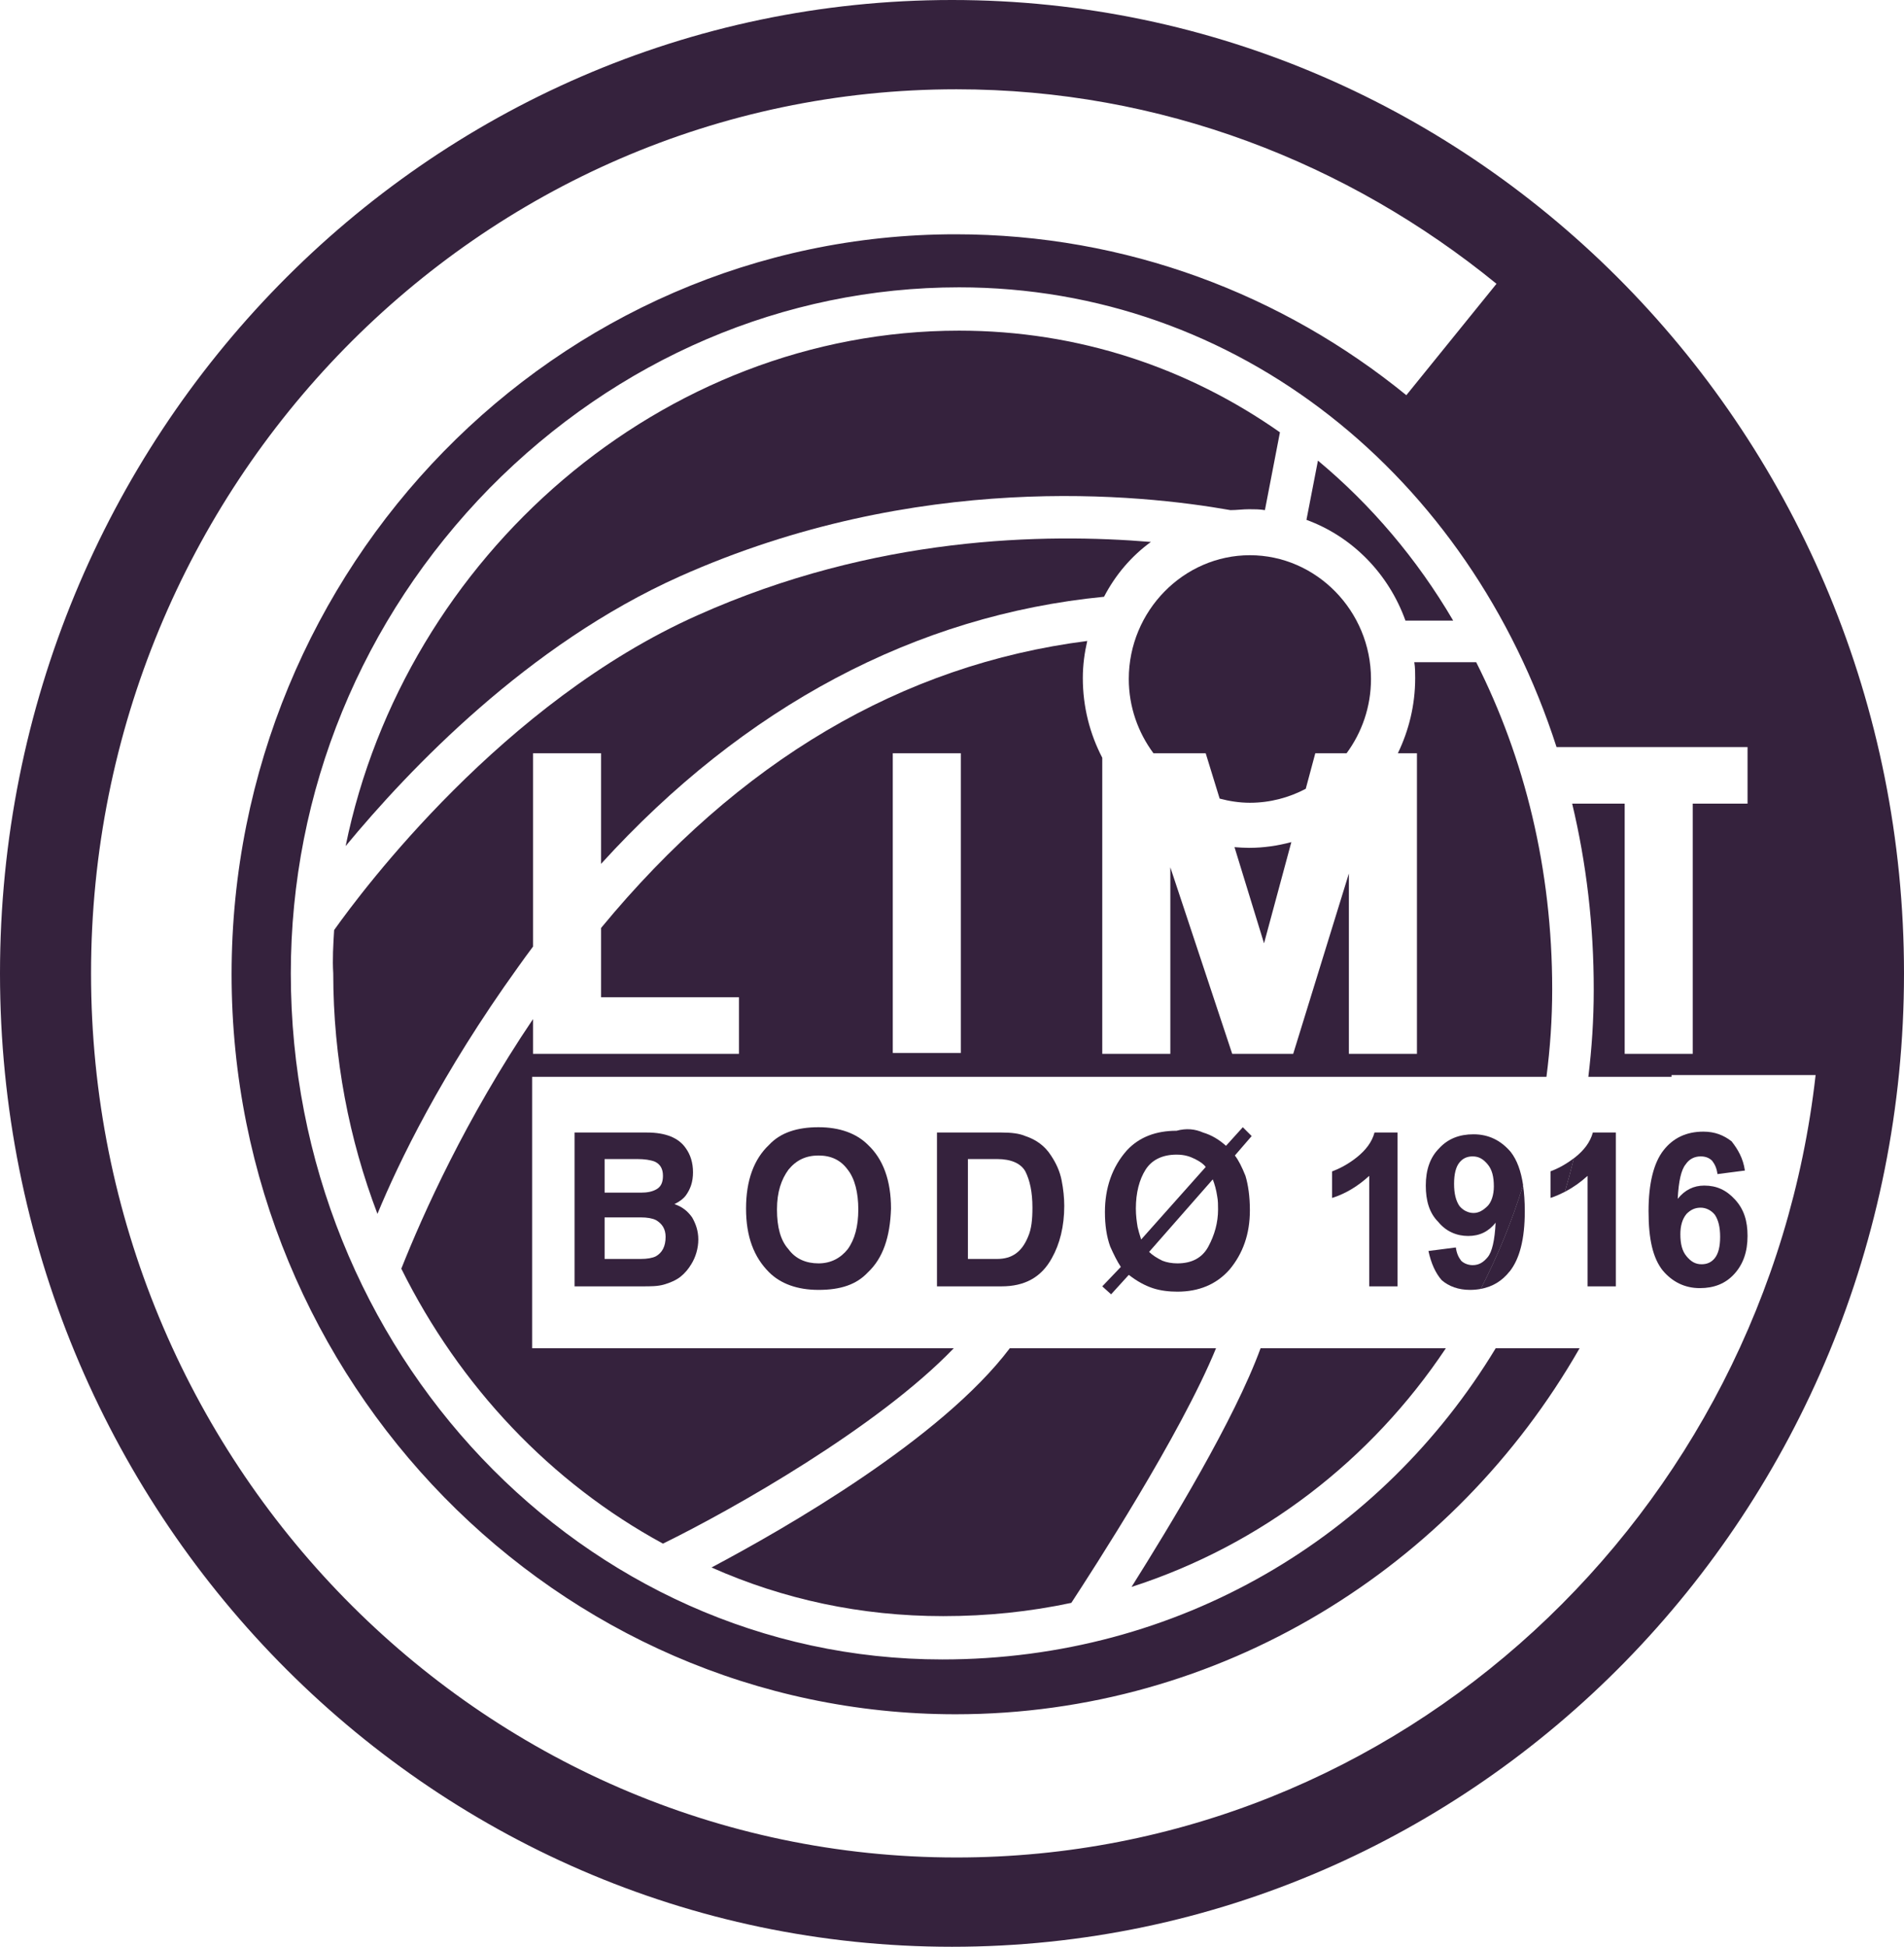 <svg xmlns="http://www.w3.org/2000/svg" fill="none" viewBox="0 0 1919 1962" height="1962" width="1919">
<g clip-path="url(#clip0_5190_10373)">
<path fill="#35223D" d="M1244.23 853.661L1273.99 950.591L1301.52 848.583C1287.89 852.236 1273.63 854.374 1258.84 854.374C1253.94 854.374 1249.04 854.017 1244.23 853.661Z"></path>
<path fill="#35223D" d="M1487.8 667.285H1425.44C1426.33 672.63 1426.33 677.975 1426.33 683.321C1426.33 710.582 1419.92 736.151 1408.87 759.047H1428.11V1061.95H1359.51V880.21L1303.39 1061.95H1241.92L1179.55 873.974V1061.95H1110.95V763.591C1098.48 739.626 1091.35 712.364 1091.35 683.321C1091.35 669.957 1093.14 657.485 1095.81 645.903C908.897 669.779 744.704 766.798 605.813 935.089V1004.94H744.793V1061.95H537.213V1026.94C469.416 1127.35 426.474 1223.03 404.469 1278.44C463.268 1396.93 555.031 1494.04 668.176 1555.51C739.091 1520.77 884.932 1438.09 961.282 1358.62H536.322V1085.12H1558.63C1562.37 1056.34 1564.42 1026.94 1564.42 996.918C1564.42 875.755 1536.8 764.393 1487.8 667.285ZM968.409 1061.06H899.81V759.047H968.409V1061.06Z"></path>
<path fill="#35223D" d="M605.812 759.047V870.499C749.96 711.919 922.973 619.889 1112.73 601.358C1124.32 579.085 1140.35 560.377 1159.95 546.122C1053.04 537.213 881.992 539.886 702.921 620.067C506.922 707.375 365.269 897.137 336.76 937.228C335.87 952.373 334.979 966.627 335.87 980.882C335.87 1066.41 351.906 1148.37 380.415 1223.21C401.796 1171.53 444.559 1082.44 522.068 974.645C527.057 967.607 532.135 960.658 537.213 953.887V759.047H605.812Z"></path>
<path fill="#35223D" d="M1140.35 1599.17C1271.23 1556.94 1381.79 1471.68 1457.25 1358.62H1270.51C1244.23 1430.61 1179.29 1537.34 1140.44 1599.17H1140.35Z"></path>
<path fill="#35223D" d="M1416.53 625.412H1464.64C1428.11 563.049 1381.79 508.704 1328.33 464.159L1316.75 523.85C1363.08 540.777 1399.6 578.195 1416.53 625.412Z"></path>
<path fill="#35223D" d="M717.175 1579.57C789.338 1611.64 867.737 1628.57 950.591 1628.57C995.136 1628.57 1037.9 1624.11 1079.77 1615.2C1100.89 1582.77 1189.71 1446.2 1225.61 1358.62H1017.76C948.453 1450.3 791.12 1540.28 717.086 1579.57H717.175Z"></path>
<path fill="#35223D" d="M1215.19 759.047L1229.26 804.751C1239.06 807.334 1249.22 808.938 1259.73 808.938C1280.05 808.938 1299.2 803.771 1316.04 794.862L1325.66 759.047H1357.2C1372.61 738.111 1381.79 712.275 1381.79 684.212C1381.79 615.612 1326.55 559.486 1259.73 559.486C1192.92 559.486 1137.68 615.612 1137.68 684.212C1137.68 712.275 1147.03 738.111 1162.54 759.047H1215.19Z"></path>
<path fill="#35223D" d="M959.5 0C429.592 0 0 439.125 0 980.882C0 1522.64 429.592 1961.76 959.5 1961.76C1489.41 1961.76 1919 1522.64 1919 980.882C1919 439.125 1489.41 0 959.5 0ZM963.955 1871.78C482.868 1871.78 91.763 1472.66 91.763 980.882C91.763 489.104 482.868 89.981 963.955 89.981C1169.75 89.981 1358.62 163.926 1508.29 285.979L1417.42 398.233C1292.7 296.67 1135.01 236.089 963.064 236.089C560.377 236.089 233.416 571.067 233.416 981.773C233.416 1392.48 561.267 1727.46 963.064 1727.46C1230.33 1727.46 1465.53 1579.57 1592.04 1358.62H1507.49C1392.66 1548.39 1188.19 1672.22 949.7 1672.22C587.994 1672.22 293.106 1362.19 293.106 980.882C293.106 797.356 364.378 623.631 493.559 491.777C621.849 361.706 790.229 289.543 966.627 289.543C1247.44 289.543 1480.86 479.75 1568.79 752.811H1761.31V809.829H1706.07V1061.95H1637.48V809.829H1584.56C1598.81 869.519 1606.38 932.417 1606.29 997.809C1606.29 1027.48 1604.33 1056.61 1600.86 1085.12H1684.69V1083.34H1829.91C1780.02 1526.11 1411.19 1871.78 963.955 1871.78Z"></path>
<path fill="#35223D" d="M685.103 580.867C924.755 473.959 1149.26 498.014 1240.13 514.05C1246.37 514.05 1252.61 513.159 1258.84 513.159C1264.19 513.159 1269.53 513.159 1274.88 514.05L1290.02 435.65C1197.37 370.615 1086.9 333.197 966.627 333.197C667.285 333.197 408.033 560.377 348.342 852.592C412.487 775.084 531.868 649.467 685.103 580.867Z"></path>
<path fill="#35223D" d="M669.066 1294.48C675.303 1292.7 681.539 1290.02 685.994 1286.46C690.448 1282.9 694.012 1278.44 696.684 1273.99C701.139 1266.86 703.812 1257.95 703.812 1249.04C703.812 1240.13 701.139 1233.01 697.575 1226.77C693.121 1220.53 687.775 1216.08 679.757 1213.41C685.103 1210.73 688.666 1208.06 691.339 1204.5C695.793 1198.26 698.466 1191.13 698.466 1181.33C698.466 1171.53 695.793 1163.52 691.339 1157.28C684.212 1146.59 670.848 1141.24 652.139 1141.24H579.085V1296.26H647.685C655.703 1296.26 662.83 1296.26 669.066 1294.48ZM609.376 1167.97H642.339C649.467 1167.97 655.703 1168.86 660.157 1170.64C665.503 1173.32 668.176 1177.77 668.176 1184.9C668.176 1191.13 666.394 1195.59 661.939 1198.26C657.485 1200.93 652.139 1201.83 645.903 1201.83H609.376V1167.97ZM609.376 1268.64V1226.77H645.903C652.139 1226.77 657.485 1227.66 661.048 1229.44C667.285 1233.01 670.848 1238.35 670.848 1246.37C670.848 1256.17 667.285 1262.41 661.048 1265.97C657.485 1267.75 652.139 1268.64 645.903 1268.64H609.376Z"></path>
<path fill="#35223D" d="M824.974 1299.82C847.247 1299.82 863.283 1294.48 874.864 1282.01C890.01 1267.75 897.137 1246.37 898.028 1217.86C898.028 1189.35 890.01 1167.97 874.864 1153.72C863.283 1142.13 846.356 1135.9 824.974 1135.9C803.592 1135.9 786.665 1141.24 775.084 1153.72C759.938 1167.97 751.92 1189.35 751.92 1217.86C751.92 1246.37 759.938 1266.86 775.084 1282.01C786.665 1293.59 803.592 1299.82 824.974 1299.82ZM794.683 1178.66C802.701 1168.86 812.501 1164.41 824.974 1164.41C837.447 1164.41 847.247 1168.86 854.374 1178.66C861.501 1187.57 865.065 1201.83 865.065 1218.75C865.065 1235.68 861.501 1249.04 854.374 1258.84C847.247 1267.75 837.447 1273.1 824.974 1273.1C812.501 1273.1 801.811 1268.64 794.683 1258.84C786.665 1249.93 783.102 1236.57 783.102 1218.75C783.102 1200.93 787.556 1188.46 794.683 1178.66Z"></path>
<path fill="#35223D" d="M1060.17 1267.75C1068.19 1253.5 1072.64 1235.68 1072.64 1215.19C1072.64 1207.17 1071.75 1198.26 1069.97 1189.35C1068.19 1180.44 1064.63 1172.43 1059.28 1164.41C1053.04 1154.61 1044.14 1148.37 1033.44 1144.81C1027.21 1142.13 1019.19 1141.24 1009.39 1141.24H944.355V1296.26H1009.39C1032.55 1296.26 1049.48 1287.35 1060.17 1267.75ZM975.536 1268.64V1167.97H1004.94C1019.19 1167.97 1028.99 1172.43 1033.44 1180.44C1037.9 1189.35 1040.57 1200.93 1040.57 1216.97C1040.57 1228.55 1039.68 1238.35 1036.12 1246.37C1029.88 1261.52 1020.08 1268.64 1004.94 1268.64H975.536Z"></path>
<path fill="#35223D" d="M1119.86 1304.28L1137.68 1284.68C1145.7 1290.92 1153.72 1295.37 1161.73 1298.04C1169.75 1300.72 1178.66 1301.61 1186.68 1301.61C1208.06 1301.61 1225.88 1294.48 1239.24 1279.33C1252.61 1263.3 1259.73 1243.7 1259.73 1219.64C1259.73 1205.39 1257.95 1193.81 1255.28 1184.9C1251.72 1175.99 1248.15 1168.86 1244.59 1164.41L1261.52 1144.81L1252.61 1135.9L1235.68 1154.61C1228.55 1148.37 1221.42 1143.92 1212.52 1141.24C1204.5 1137.68 1195.59 1136.79 1185.79 1139.46C1165.3 1139.46 1148.37 1145.7 1135.9 1159.06C1120.75 1175.99 1113.63 1197.37 1113.63 1221.42C1113.63 1234.79 1115.41 1246.37 1118.97 1256.17C1122.53 1264.19 1126.1 1271.32 1129.66 1276.66L1110.95 1296.26L1119.86 1304.28ZM1226.77 1205.39C1227.66 1209.84 1227.66 1214.3 1227.66 1218.75C1227.66 1232.12 1224.1 1244.59 1217.86 1256.17C1211.62 1267.75 1200.93 1273.1 1186.68 1273.1C1181.33 1273.1 1175.99 1272.21 1171.53 1270.42C1166.19 1267.75 1161.73 1265.08 1158.17 1261.52L1222.32 1188.46C1224.1 1192.92 1225.88 1199.15 1226.77 1205.39ZM1154.61 1178.66C1160.84 1168.86 1171.53 1163.52 1185.79 1163.52C1193.81 1163.52 1199.15 1165.3 1204.5 1167.97C1209.84 1170.64 1213.41 1173.32 1215.19 1175.99L1150.15 1249.04C1148.37 1243.7 1147.48 1240.13 1146.59 1236.57C1145.7 1231.22 1144.81 1224.99 1144.81 1217.86C1144.81 1201.83 1148.37 1188.46 1154.61 1178.66Z"></path>
<path fill="#35223D" d="M1380.01 1296.26H1408.51V1141.24H1385.35C1382.68 1151.04 1376.44 1159.06 1367.53 1166.19C1358.62 1173.32 1349.71 1177.77 1342.59 1180.44V1207.17C1356.84 1202.72 1369.31 1194.7 1380.01 1184.9V1296.26Z"></path>
<path fill="#35223D" d="M1485.13 1143.03C1470.88 1143.03 1459.3 1147.48 1450.39 1157.28C1441.48 1166.19 1437.02 1178.66 1437.02 1194.7C1437.02 1209.84 1440.59 1222.32 1449.5 1231.22C1457.51 1241.02 1468.2 1245.48 1479.79 1245.48C1491.37 1245.48 1500.28 1241.02 1507.4 1232.12C1506.51 1249.93 1503.84 1261.52 1499.39 1266.86C1494.93 1272.21 1490.48 1274.88 1484.24 1274.88C1479.79 1274.88 1475.33 1273.1 1472.66 1270.42C1469.99 1266.86 1468.2 1263.3 1467.31 1257.06L1439.7 1260.62C1442.37 1273.1 1446.82 1282.9 1453.06 1290.02C1460.19 1296.26 1469.99 1299.82 1481.57 1299.82C1485.4 1299.82 1488.96 1299.47 1492.44 1298.84C1509.54 1265.7 1523.89 1230.78 1535.11 1194.25C1532.97 1180 1528.96 1168.95 1522.64 1160.84C1512.84 1149.26 1500.37 1143.03 1485.22 1143.03H1485.13ZM1499.39 1215.19C1494.93 1219.64 1490.48 1222.32 1485.13 1222.32C1479.79 1222.32 1474.44 1219.64 1470.88 1215.19C1467.31 1209.84 1465.53 1202.72 1465.53 1192.92C1465.53 1183.12 1467.31 1175.99 1470.88 1171.53C1474.44 1167.08 1478.9 1165.3 1484.24 1165.3C1490.48 1165.3 1494.93 1167.97 1499.39 1173.32C1503.84 1178.66 1505.62 1185.79 1505.62 1195.59C1505.62 1204.5 1502.95 1211.62 1499.39 1215.19Z"></path>
<path fill="#35223D" d="M1521.66 1281.12C1531.46 1268.64 1536.8 1249.04 1536.8 1220.53C1536.8 1210.73 1536.18 1202 1535.02 1194.25C1523.8 1230.78 1509.45 1265.7 1492.35 1298.84C1504.2 1296.71 1514 1290.83 1521.57 1281.12H1521.66Z"></path>
<path fill="#35223D" d="M1600.06 1184.9V1296.26H1628.57V1141.24H1605.4C1602.73 1151.04 1596.49 1159.06 1587.59 1166.19C1587.14 1166.55 1586.69 1166.81 1586.25 1167.17C1583.49 1178.57 1580.46 1189.8 1577.16 1201.02C1585.45 1196.66 1593.2 1191.22 1599.97 1184.99L1600.06 1184.9Z"></path>
<path fill="#35223D" d="M1562.64 1207.17C1567.72 1205.57 1572.53 1203.34 1577.25 1200.93C1580.55 1189.8 1583.58 1178.48 1586.34 1167.08C1577.87 1173.58 1569.5 1177.86 1562.73 1180.35V1207.08L1562.64 1207.17Z"></path>
<path fill="#35223D" d="M1748.84 1208.95C1739.93 1199.15 1730.13 1194.7 1717.66 1194.7C1706.97 1194.7 1698.06 1199.15 1690.93 1208.06C1691.82 1190.24 1694.49 1178.66 1698.95 1173.32C1702.51 1167.97 1707.86 1165.3 1714.09 1165.3C1719.44 1165.3 1723 1167.08 1725.67 1169.75C1728.35 1173.32 1730.13 1176.88 1731.02 1183.12L1758.64 1179.55C1756.86 1167.08 1751.51 1158.17 1745.27 1150.15C1737.26 1143.92 1728.35 1140.35 1716.77 1140.35C1699.84 1140.35 1686.47 1146.59 1676.68 1159.06C1666.88 1171.53 1661.53 1192.03 1661.53 1220.53C1661.53 1249.04 1665.98 1267.75 1675.78 1280.22C1685.58 1291.81 1698.06 1298.04 1713.2 1298.04C1727.46 1298.04 1739.04 1293.59 1747.95 1283.79C1756.86 1273.99 1761.31 1261.52 1761.31 1245.48C1761.31 1230.33 1757.75 1218.75 1748.84 1208.95ZM1728.35 1267.75C1724.78 1272.21 1720.33 1273.99 1714.98 1273.99C1708.75 1273.99 1704.29 1271.32 1699.84 1265.97C1695.38 1260.62 1693.6 1253.5 1693.6 1243.7C1693.6 1235.68 1695.38 1228.55 1699.84 1223.21C1704.29 1218.75 1708.75 1216.97 1714.09 1216.97C1719.44 1216.97 1724.78 1219.64 1728.35 1224.1C1731.91 1229.44 1733.69 1236.57 1733.69 1246.37C1733.69 1256.17 1731.91 1263.3 1728.35 1267.75Z"></path>
</g>
<defs>
<clipPath id="clip0_5190_10373">
<rect fill="white" height="1961.76" width="1919"></rect>
</clipPath>
</defs>
</svg>
